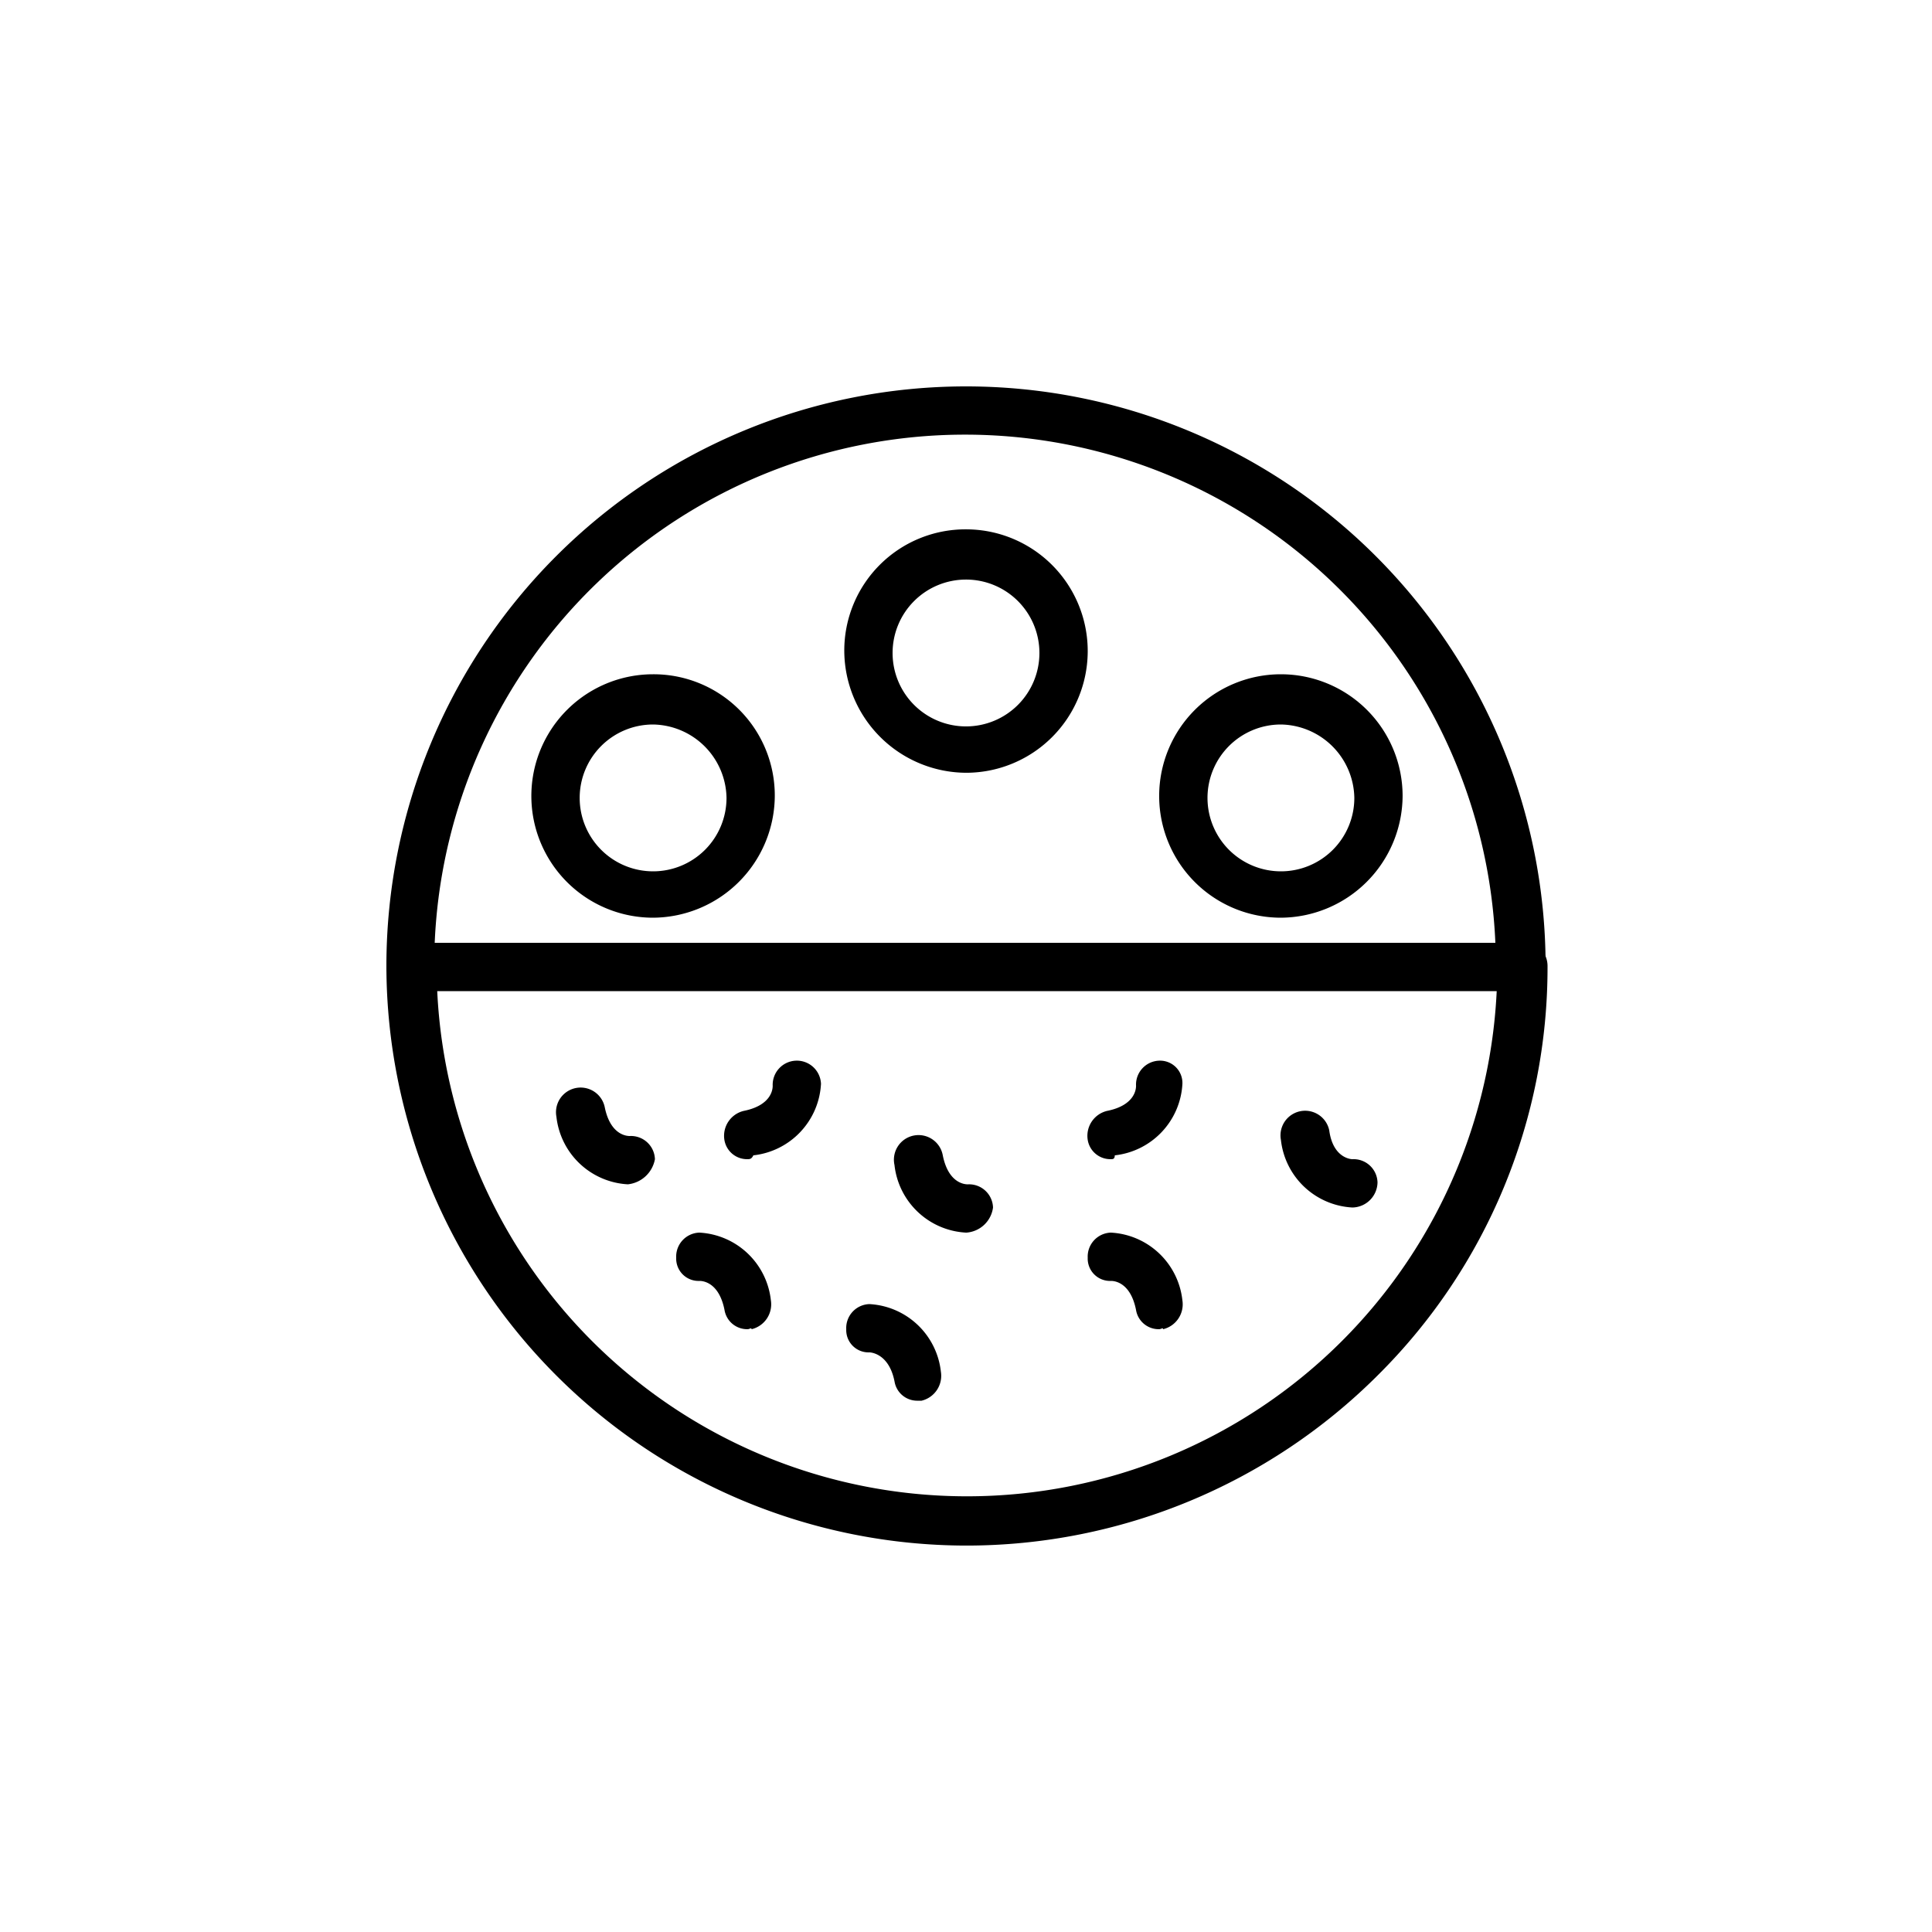 <svg viewBox="0 0 72 72" height="72" width="72" xmlns="http://www.w3.org/2000/svg">
  <g transform="translate(-1135.036 -302.071)" data-name="Group 49058" id="Group_49058">
    <g transform="translate(1135.036 302.071)" data-name="Group 49057" id="Group_49057">
      <rect fill="#fff" height="72" width="72" data-name="Rectangle 18924" id="Rectangle_18924"></rect>
      <g transform="translate(14.4 14.4)" data-name="Group 49056" id="Group_49056">
        <g data-name="372, Bone, Calcium, Mineral, Skincare, Strength" id="_372_Bone_Calcium_Mineral_Skincare_Strength">
          <g data-name="Group 49055" id="Group_49055">
            <g data-name="Group 49054" id="Group_49054">
              <g transform="translate(0.936 0.863)" data-name="Group 49038" id="Group_49038">
                <g transform="translate(28.799 10.872)" data-name="Group 49030" id="Group_49030">
                  <path fill="#fff" transform="translate(-1196.839 -338.669)" d="M1200.439,338.669a3.6,3.6,0,1,1-3.6,3.6A3.6,3.6,0,0,1,1200.439,338.669Z" data-name="Path 35460" id="Path_35460"></path>
                </g>
                <g transform="translate(17.063 5.472)" data-name="Group 49031" id="Group_49031">
                  <path fill="#fff" transform="translate(-1180.405 -331.108)" d="M1184.006,331.108a3.6,3.6,0,1,1-3.6,3.6A3.6,3.6,0,0,1,1184.006,331.108Z" data-name="Path 35461" id="Path_35461"></path>
                </g>
                <g transform="translate(5.4 10.872)" data-name="Group 49033" id="Group_49033">
                  <g data-name="Group 49032" id="Group_49032">
                    <path fill="#fff" transform="translate(-1164.072 -338.669)" d="M1167.672,338.669a3.6,3.6,0,1,1-3.6,3.6A3.6,3.6,0,0,1,1167.672,338.669Z" data-name="Path 35462" id="Path_35462"></path>
                  </g>
                </g>
                <g transform="translate(0 20.736)" data-name="Group 49035" id="Group_49035">
                  <g data-name="Group 49034" id="Group_49034">
                    <path fill="#fff" transform="translate(-1156.511 -352.482)" d="M1197.911,352.482a20.7,20.7,0,1,1-41.4,0Z" data-name="Path 35463" id="Path_35463"></path>
                  </g>
                </g>
                <g data-name="Group 49037" id="Group_49037">
                  <g data-name="Group 49036" id="Group_49036">
                    <path fill="#fff" transform="translate(-1156.511 -323.445)" d="M1197.911,344.181h-41.4a20.7,20.7,0,1,1,41.4,0Zm-5.4-6.264a3.6,3.6,0,1,0-3.6,3.6A3.658,3.658,0,0,0,1192.51,337.918Zm-11.735-5.4a3.6,3.6,0,1,0-3.6,3.6A3.61,3.61,0,0,0,1180.775,332.517Zm-11.665,5.4a3.6,3.6,0,1,0-3.6,3.6A3.61,3.61,0,0,0,1169.11,337.918Z" data-name="Path 35464" id="Path_35464"></path>
                  </g>
                </g>
              </g>
              <g data-name="Group 49053" id="Group_49053">
                <g data-name="Group 49052" id="Group_49052">
                  <g transform="translate(0 20.663)" data-name="Group 49039" id="Group_49039">
                    <path transform="translate(-1155.2 -351.171)" d="M1176.8,373.707a21.632,21.632,0,0,1-21.6-21.6.936.936,0,1,1,1.872,0,19.764,19.764,0,1,0,39.528,0,.936.936,0,1,1,1.872,0,21.4,21.4,0,0,1-6.337,15.264A21.69,21.69,0,0,1,1176.8,373.707Z" data-name="Path 35465" id="Path_35465"></path>
                  </g>
                  <g data-name="Group 49040" id="Group_49040">
                    <path transform="translate(-1155.2 -322.236)" d="M1197.536,344.772h-41.4a.953.953,0,0,1-.936-.936,21.6,21.6,0,0,1,43.2,0A.943.943,0,0,1,1197.536,344.772Zm-40.536-1.8h39.528a19.782,19.782,0,0,0-39.528,0Z" data-name="Path 35466" id="Path_35466"></path>
                  </g>
                  <g transform="translate(5.4 10.728)" data-name="Group 49041" id="Group_49041">
                    <path transform="translate(-1162.762 -337.258)" d="M1167.3,346.33a4.536,4.536,0,0,1,0-9.072,4.517,4.517,0,0,1,4.536,4.536A4.563,4.563,0,0,1,1167.3,346.33Zm0-7.2a2.736,2.736,0,1,0,2.737,2.737A2.782,2.782,0,0,0,1167.3,339.13Z" data-name="Path 35467" id="Path_35467"></path>
                  </g>
                  <g transform="translate(28.8 10.728)" data-name="Group 49042" id="Group_49042">
                    <path transform="translate(-1195.529 -337.258)" d="M1200.064,346.33a4.536,4.536,0,1,1,4.536-4.536A4.563,4.563,0,0,1,1200.064,346.33Zm0-7.2a2.736,2.736,0,1,0,2.737,2.737A2.782,2.782,0,0,0,1200.064,339.13Z" data-name="Path 35468" id="Path_35468"></path>
                  </g>
                  <g transform="translate(17.064 5.327)" data-name="Group 49043" id="Group_49043">
                    <path transform="translate(-1179.095 -329.696)" d="M1183.631,338.768a4.564,4.564,0,0,1-4.536-4.536,4.517,4.517,0,0,1,4.536-4.536,4.536,4.536,0,0,1,0,9.072Zm0-7.2a2.736,2.736,0,1,0,2.736,2.736A2.735,2.735,0,0,0,1183.631,331.568Z" data-name="Path 35469" id="Path_35469"></path>
                  </g>
                  <g transform="translate(26.125 25.127)" data-name="Group 49044" id="Group_49044">
                    <path transform="translate(-1191.783 -357.422)" d="M1192.658,361.094a.855.855,0,0,1-.864-.719.955.955,0,0,1,.721-1.08c1.08-.216,1.08-.864,1.08-.936a.893.893,0,0,1,.864-.936h0a.833.833,0,0,1,.864.864,2.833,2.833,0,0,1-2.52,2.664C1192.8,361.094,1192.73,361.094,1192.658,361.094Z" data-name="Path 35470" id="Path_35470"></path>
                  </g>
                  <g transform="translate(12.589 25.127)" data-name="Group 49045" id="Group_49045">
                    <path transform="translate(-1172.829 -357.422)" d="M1173.7,361.094a.855.855,0,0,1-.864-.719.955.955,0,0,1,.72-1.08c1.08-.216,1.08-.864,1.08-.936a.9.9,0,1,1,1.8-.072,2.833,2.833,0,0,1-2.52,2.664C1173.847,361.094,1173.775,361.094,1173.7,361.094Z" data-name="Path 35471" id="Path_35471"></path>
                  </g>
                  <g transform="translate(18.925 27.925)" data-name="Group 49046" id="Group_49046">
                    <path transform="translate(-1181.701 -361.339)" d="M1184.376,364.95a2.833,2.833,0,0,1-2.665-2.519.918.918,0,1,1,1.8-.36c.216,1.08.864,1.08.936,1.08a.893.893,0,0,1,.936.864,1.078,1.078,0,0,1-1.008.936Z" data-name="Path 35472" id="Path_35472"></path>
                  </g>
                  <g transform="translate(6.325 26.125)" data-name="Group 49047" id="Group_49047">
                    <path transform="translate(-1164.057 -358.819)" d="M1166.732,362.43a2.833,2.833,0,0,1-2.664-2.519.918.918,0,0,1,1.8-.361c.216,1.08.864,1.08.936,1.08a.893.893,0,0,1,.935.864,1.148,1.148,0,0,1-1.008.936Z" data-name="Path 35473" id="Path_35473"></path>
                  </g>
                  <g transform="translate(33.325 26.989)" data-name="Group 49048" id="Group_49048">
                    <path transform="translate(-1201.865 -360.029)" d="M1204.54,363.64a2.833,2.833,0,0,1-2.664-2.519.918.918,0,0,1,1.8-.361c.144,1.08.864,1.08.864,1.08a.892.892,0,0,1,.936.864.953.953,0,0,1-.936.936Z" data-name="Path 35474" id="Path_35474"></path>
                  </g>
                  <g transform="translate(17.136 34.2)" data-name="Group 49049" id="Group_49049">
                    <path transform="translate(-1179.196 -370.126)" d="M1181.86,373.726a.855.855,0,0,1-.864-.72c-.216-1.081-.936-1.081-.936-1.081h0a.831.831,0,0,1-.863-.864.892.892,0,0,1,.863-.935h0a2.833,2.833,0,0,1,2.664,2.52.954.954,0,0,1-.72,1.08Z" data-name="Path 35475" id="Path_35475"></path>
                  </g>
                  <g transform="translate(26.136 31.535)" data-name="Group 49050" id="Group_49050">
                    <path transform="translate(-1191.798 -366.395)" d="M1194.462,369.995a.855.855,0,0,1-.864-.719c-.216-1.08-.864-1.08-.936-1.08h0a.832.832,0,0,1-.864-.864.893.893,0,0,1,.864-.936,2.833,2.833,0,0,1,2.664,2.521.954.954,0,0,1-.72,1.079C1194.607,369.924,1194.534,369.995,1194.462,369.995Z" data-name="Path 35476" id="Path_35476"></path>
                  </g>
                  <g transform="translate(10.8 31.535)" data-name="Group 49051" id="Group_49051">
                    <path transform="translate(-1170.323 -366.395)" d="M1172.987,369.995a.855.855,0,0,1-.864-.719c-.216-1.08-.864-1.08-.936-1.08h0a.832.832,0,0,1-.864-.864.893.893,0,0,1,.864-.936,2.833,2.833,0,0,1,2.664,2.521.954.954,0,0,1-.72,1.079C1173.131,369.924,1173.059,369.995,1172.987,369.995Z" data-name="Path 35477" id="Path_35477"></path>
                  </g>
                </g>
              </g>
            </g>
          </g>
        </g>
      </g>
    </g>
  </g>
</svg>
